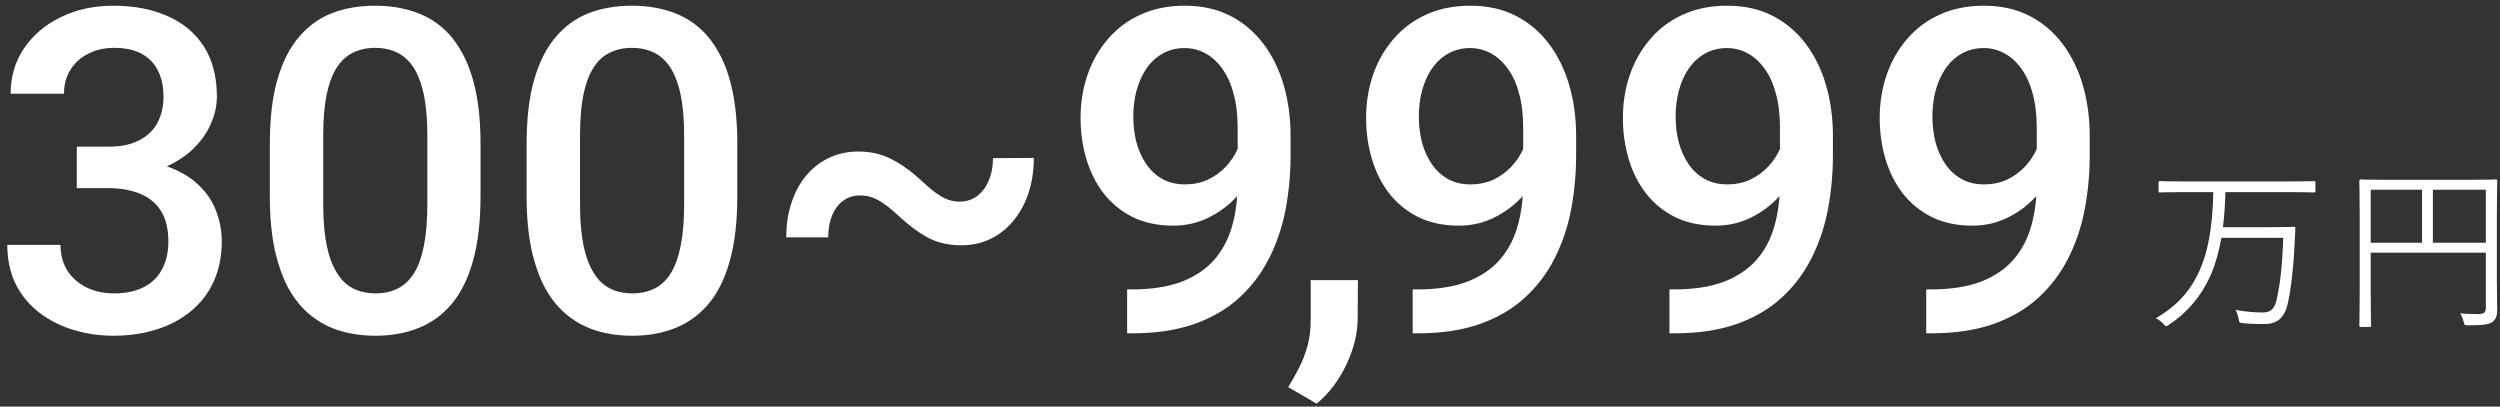 <svg width="332" height="54" viewBox="0 0 332 54" fill="none" xmlns="http://www.w3.org/2000/svg">
<rect x="0" y="0" width="332" height="54" fill="#333333" stroke="none"/>
<path d="M331.584 28.632V37.32C331.584 39.264 331.632 40.392 331.632 41.16C331.632 41.904 331.464 42.384 331.008 42.744C330.6 43.08 329.832 43.2 327.792 43.2C327.288 43.2 327.288 43.2 327.168 42.72C327.072 42.312 326.904 41.928 326.712 41.616C327.456 41.688 328.536 41.712 329.04 41.712C329.88 41.712 330.12 41.52 330.12 40.824V33.552H314.832V39.024C314.832 41.856 314.88 43.104 314.88 43.224C314.88 43.392 314.856 43.416 314.688 43.416H313.512C313.344 43.416 313.32 43.392 313.32 43.224C313.32 43.08 313.368 41.856 313.368 38.712V28.584C313.368 25.44 313.32 24.168 313.32 24.048C313.32 23.856 313.344 23.832 313.512 23.832C313.656 23.832 314.472 23.88 316.896 23.88H328.08C330.48 23.88 331.32 23.832 331.44 23.832C331.608 23.832 331.632 23.856 331.632 24.048C331.632 24.168 331.584 25.56 331.584 28.632ZM330.12 32.232V25.2H323.088V32.232H330.12ZM321.648 32.232V25.2H314.832V32.232H321.648Z" fill="white"/>
<path d="M307.488 24.24V25.368C307.488 25.536 307.464 25.56 307.296 25.56C307.176 25.56 306.408 25.512 304.152 25.512H295.536C295.488 27.216 295.392 28.776 295.2 30.168H301.68C303.792 30.168 304.488 30.12 304.608 30.12C304.776 30.12 304.824 30.168 304.824 30.336C304.776 31.152 304.752 31.944 304.704 32.76C304.56 35.88 304.176 38.688 303.864 40.104C303.432 42.096 302.568 43.032 300.672 43.032C299.496 43.032 298.728 43.008 297.864 42.912C297.384 42.864 297.384 42.864 297.288 42.36C297.192 41.928 297.072 41.496 296.904 41.16C298.272 41.4 299.352 41.496 300.528 41.496C301.656 41.496 302.112 40.896 302.376 39.648C302.808 37.584 303.072 35.592 303.216 31.584H295.008C294.648 33.576 294.144 35.256 293.496 36.72C292.224 39.48 290.376 41.592 288 43.152C287.832 43.248 287.736 43.32 287.664 43.32C287.544 43.32 287.472 43.224 287.304 43.008C287.016 42.696 286.608 42.408 286.296 42.264C288.84 40.776 290.784 38.88 292.08 35.976C293.232 33.48 293.832 30.144 293.928 25.512H289.992C287.736 25.512 286.992 25.56 286.848 25.56C286.68 25.56 286.656 25.536 286.656 25.368V24.24C286.656 24.072 286.68 24.048 286.848 24.048C286.992 24.048 287.736 24.096 289.992 24.096H304.152C306.408 24.096 307.176 24.048 307.296 24.048C307.464 24.048 307.488 24.072 307.488 24.24Z" fill="white"/>
<path d="M255.805 38.434H256.391C259.086 38.434 261.332 38.082 263.129 37.379C264.945 36.656 266.391 35.66 267.465 34.391C268.539 33.121 269.311 31.627 269.779 29.908C270.248 28.189 270.482 26.324 270.482 24.312V16.959C270.482 15.221 270.297 13.697 269.926 12.389C269.574 11.06 269.066 9.957 268.402 9.078C267.758 8.18 267.006 7.506 266.146 7.057C265.307 6.607 264.398 6.383 263.422 6.383C262.348 6.383 261.381 6.627 260.521 7.115C259.682 7.584 258.969 8.238 258.383 9.078C257.816 9.898 257.377 10.865 257.064 11.979C256.771 13.072 256.625 14.244 256.625 15.494C256.625 16.666 256.762 17.799 257.035 18.893C257.328 19.967 257.758 20.924 258.324 21.764C258.891 22.604 259.604 23.268 260.463 23.756C261.322 24.244 262.328 24.488 263.48 24.488C264.574 24.488 265.58 24.283 266.498 23.873C267.416 23.443 268.217 22.867 268.9 22.145C269.584 21.422 270.121 20.611 270.512 19.713C270.902 18.814 271.117 17.896 271.156 16.959L273.852 17.779C273.852 19.264 273.539 20.729 272.914 22.174C272.309 23.6 271.459 24.908 270.365 26.1C269.291 27.271 268.031 28.209 266.586 28.912C265.16 29.615 263.607 29.967 261.928 29.967C259.896 29.967 258.1 29.586 256.537 28.824C254.994 28.043 253.705 26.988 252.67 25.66C251.654 24.332 250.893 22.809 250.385 21.09C249.877 19.371 249.623 17.564 249.623 15.67C249.623 13.619 249.936 11.695 250.561 9.898C251.186 8.102 252.094 6.52 253.285 5.152C254.477 3.766 255.922 2.691 257.621 1.93C259.34 1.148 261.283 0.758 263.451 0.758C265.756 0.758 267.777 1.207 269.516 2.105C271.254 3.004 272.719 4.244 273.91 5.826C275.102 7.408 276 9.244 276.605 11.334C277.211 13.424 277.514 15.67 277.514 18.072V20.562C277.514 23.082 277.289 25.514 276.84 27.857C276.391 30.182 275.658 32.34 274.643 34.332C273.646 36.305 272.328 38.043 270.688 39.547C269.066 41.031 267.074 42.193 264.711 43.033C262.367 43.853 259.613 44.264 256.449 44.264H255.805V38.434Z" fill="white"/>
<path d="M221.703 38.434H222.289C224.984 38.434 227.23 38.082 229.027 37.379C230.844 36.656 232.289 35.66 233.363 34.391C234.438 33.121 235.209 31.627 235.678 29.908C236.146 28.189 236.381 26.324 236.381 24.312V16.959C236.381 15.221 236.195 13.697 235.824 12.389C235.473 11.06 234.965 9.957 234.301 9.078C233.656 8.18 232.904 7.506 232.045 7.057C231.205 6.607 230.297 6.383 229.32 6.383C228.246 6.383 227.279 6.627 226.42 7.115C225.58 7.584 224.867 8.238 224.281 9.078C223.715 9.898 223.275 10.865 222.963 11.979C222.67 13.072 222.523 14.244 222.523 15.494C222.523 16.666 222.66 17.799 222.934 18.893C223.227 19.967 223.656 20.924 224.223 21.764C224.789 22.604 225.502 23.268 226.361 23.756C227.221 24.244 228.227 24.488 229.379 24.488C230.473 24.488 231.479 24.283 232.396 23.873C233.314 23.443 234.115 22.867 234.799 22.145C235.482 21.422 236.02 20.611 236.41 19.713C236.801 18.814 237.016 17.896 237.055 16.959L239.75 17.779C239.75 19.264 239.438 20.729 238.812 22.174C238.207 23.6 237.357 24.908 236.264 26.1C235.189 27.271 233.93 28.209 232.484 28.912C231.059 29.615 229.506 29.967 227.826 29.967C225.795 29.967 223.998 29.586 222.436 28.824C220.893 28.043 219.604 26.988 218.568 25.66C217.553 24.332 216.791 22.809 216.283 21.09C215.775 19.371 215.521 17.564 215.521 15.67C215.521 13.619 215.834 11.695 216.459 9.898C217.084 8.102 217.992 6.52 219.184 5.152C220.375 3.766 221.82 2.691 223.52 1.93C225.238 1.148 227.182 0.758 229.35 0.758C231.654 0.758 233.676 1.207 235.414 2.105C237.152 3.004 238.617 4.244 239.809 5.826C241 7.408 241.898 9.244 242.504 11.334C243.109 13.424 243.412 15.67 243.412 18.072V20.562C243.412 23.082 243.188 25.514 242.738 27.857C242.289 30.182 241.557 32.34 240.541 34.332C239.545 36.305 238.227 38.043 236.586 39.547C234.965 41.031 232.973 42.193 230.609 43.033C228.266 43.853 225.512 44.264 222.348 44.264H221.703V38.434Z" fill="white"/>
<path d="M187.602 38.434H188.188C190.883 38.434 193.129 38.082 194.926 37.379C196.742 36.656 198.188 35.66 199.262 34.391C200.336 33.121 201.107 31.627 201.576 29.908C202.045 28.189 202.279 26.324 202.279 24.312V16.959C202.279 15.221 202.094 13.697 201.723 12.389C201.371 11.06 200.863 9.957 200.199 9.078C199.555 8.18 198.803 7.506 197.943 7.057C197.104 6.607 196.195 6.383 195.219 6.383C194.145 6.383 193.178 6.627 192.318 7.115C191.479 7.584 190.766 8.238 190.18 9.078C189.613 9.898 189.174 10.865 188.861 11.979C188.568 13.072 188.422 14.244 188.422 15.494C188.422 16.666 188.559 17.799 188.832 18.893C189.125 19.967 189.555 20.924 190.121 21.764C190.688 22.604 191.4 23.268 192.26 23.756C193.119 24.244 194.125 24.488 195.277 24.488C196.371 24.488 197.377 24.283 198.295 23.873C199.213 23.443 200.014 22.867 200.697 22.145C201.381 21.422 201.918 20.611 202.309 19.713C202.699 18.814 202.914 17.896 202.953 16.959L205.648 17.779C205.648 19.264 205.336 20.729 204.711 22.174C204.105 23.6 203.256 24.908 202.162 26.1C201.088 27.271 199.828 28.209 198.383 28.912C196.957 29.615 195.404 29.967 193.725 29.967C191.693 29.967 189.896 29.586 188.334 28.824C186.791 28.043 185.502 26.988 184.467 25.66C183.451 24.332 182.689 22.809 182.182 21.09C181.674 19.371 181.42 17.564 181.42 15.67C181.42 13.619 181.732 11.695 182.357 9.898C182.982 8.102 183.891 6.52 185.082 5.152C186.273 3.766 187.719 2.691 189.418 1.93C191.137 1.148 193.08 0.758 195.248 0.758C197.553 0.758 199.574 1.207 201.312 2.105C203.051 3.004 204.516 4.244 205.707 5.826C206.898 7.408 207.797 9.244 208.402 11.334C209.008 13.424 209.311 15.67 209.311 18.072V20.562C209.311 23.082 209.086 25.514 208.637 27.857C208.188 30.182 207.455 32.34 206.439 34.332C205.443 36.305 204.125 38.043 202.484 39.547C200.863 41.031 198.871 42.193 196.508 43.033C194.164 43.853 191.41 44.264 188.246 44.264H187.602V38.434Z" fill="white"/>
<path d="M180.331 37.203L180.302 42.242C180.302 44.234 179.804 46.285 178.808 48.395C177.812 50.504 176.493 52.242 174.853 53.609L171.073 51.412C171.62 50.533 172.118 49.645 172.568 48.746C173.017 47.848 173.378 46.891 173.652 45.875C173.925 44.859 174.062 43.736 174.062 42.506V37.203H180.331Z" fill="white"/>
<path d="M149.682 38.434H150.268C152.963 38.434 155.209 38.082 157.006 37.379C158.823 36.656 160.268 35.66 161.342 34.391C162.416 33.121 163.188 31.627 163.657 29.908C164.125 28.189 164.36 26.324 164.36 24.312V16.959C164.36 15.221 164.174 13.697 163.803 12.389C163.452 11.06 162.944 9.957 162.28 9.078C161.635 8.18 160.883 7.506 160.024 7.057C159.184 6.607 158.276 6.383 157.299 6.383C156.225 6.383 155.258 6.627 154.399 7.115C153.559 7.584 152.846 8.238 152.26 9.078C151.694 9.898 151.254 10.865 150.942 11.979C150.649 13.072 150.502 14.244 150.502 15.494C150.502 16.666 150.639 17.799 150.912 18.893C151.205 19.967 151.635 20.924 152.202 21.764C152.768 22.604 153.481 23.268 154.34 23.756C155.2 24.244 156.205 24.488 157.358 24.488C158.452 24.488 159.457 24.283 160.375 23.873C161.293 23.443 162.094 22.867 162.778 22.145C163.461 21.422 163.998 20.611 164.389 19.713C164.78 18.814 164.995 17.896 165.034 16.959L167.729 17.779C167.729 19.264 167.416 20.729 166.791 22.174C166.186 23.6 165.336 24.908 164.243 26.1C163.168 27.271 161.909 28.209 160.463 28.912C159.037 29.615 157.485 29.967 155.805 29.967C153.774 29.967 151.977 29.586 150.414 28.824C148.871 28.043 147.582 26.988 146.547 25.66C145.532 24.332 144.77 22.809 144.262 21.09C143.754 19.371 143.5 17.564 143.5 15.67C143.5 13.619 143.813 11.695 144.438 9.898C145.063 8.102 145.971 6.52 147.162 5.152C148.354 3.766 149.799 2.691 151.498 1.93C153.217 1.148 155.161 0.758 157.328 0.758C159.633 0.758 161.655 1.207 163.393 2.105C165.131 3.004 166.596 4.244 167.787 5.826C168.979 7.408 169.877 9.244 170.483 11.334C171.088 13.424 171.391 15.67 171.391 18.072V20.562C171.391 23.082 171.166 25.514 170.717 27.857C170.268 30.182 169.536 32.34 168.52 34.332C167.524 36.305 166.205 38.043 164.565 39.547C162.944 41.031 160.952 42.193 158.588 43.033C156.245 43.853 153.491 44.264 150.327 44.264H149.682V38.434Z" fill="white"/>
<path d="M131.87 21.002L137.289 20.973C137.289 22.652 137.055 24.205 136.586 25.631C136.118 27.037 135.453 28.258 134.594 29.293C133.754 30.328 132.739 31.139 131.547 31.725C130.375 32.291 129.086 32.574 127.68 32.574C126.039 32.574 124.584 32.252 123.315 31.607C122.065 30.943 120.717 29.947 119.272 28.619C118.373 27.76 117.534 27.105 116.752 26.656C115.971 26.188 115.131 25.953 114.233 25.953C113.354 25.953 112.602 26.188 111.977 26.656C111.352 27.105 110.864 27.75 110.512 28.59C110.161 29.43 109.985 30.406 109.985 31.52H104.418C104.418 29.82 104.653 28.277 105.121 26.891C105.59 25.484 106.245 24.283 107.084 23.287C107.944 22.271 108.959 21.49 110.131 20.943C111.303 20.396 112.592 20.123 113.998 20.123C115.639 20.123 117.114 20.465 118.422 21.148C119.75 21.832 121.098 22.809 122.465 24.078C123.403 24.977 124.252 25.65 125.014 26.1C125.776 26.549 126.586 26.773 127.446 26.773C128.325 26.773 129.096 26.529 129.76 26.041C130.424 25.533 130.942 24.84 131.313 23.961C131.684 23.082 131.87 22.096 131.87 21.002Z" fill="white"/>
<path d="M97.914 19.098V26.07C97.914 29.41 97.582 32.262 96.918 34.625C96.274 36.969 95.336 38.873 94.106 40.338C92.875 41.803 91.401 42.877 89.682 43.56C87.983 44.244 86.079 44.586 83.969 44.586C82.289 44.586 80.727 44.371 79.282 43.941C77.856 43.512 76.567 42.838 75.414 41.92C74.262 41.002 73.276 39.82 72.455 38.375C71.655 36.91 71.03 35.162 70.58 33.131C70.151 31.1 69.936 28.746 69.936 26.07V19.098C69.936 15.738 70.268 12.906 70.932 10.602C71.596 8.277 72.543 6.393 73.774 4.947C75.004 3.482 76.469 2.418 78.168 1.754C79.887 1.09 81.801 0.758 83.91 0.758C85.61 0.758 87.172 0.973 88.598 1.402C90.043 1.812 91.332 2.467 92.465 3.365C93.618 4.264 94.594 5.436 95.395 6.881C96.215 8.307 96.84 10.035 97.27 12.066C97.7 14.078 97.914 16.422 97.914 19.098ZM90.854 27.066V18.043C90.854 16.344 90.756 14.85 90.561 13.56C90.366 12.252 90.073 11.148 89.682 10.25C89.311 9.332 88.842 8.59 88.276 8.023C87.709 7.438 87.065 7.018 86.342 6.764C85.62 6.49 84.809 6.354 83.91 6.354C82.817 6.354 81.84 6.568 80.981 6.998C80.121 7.408 79.399 8.072 78.813 8.99C78.227 9.908 77.778 11.119 77.465 12.623C77.172 14.107 77.026 15.914 77.026 18.043V27.066C77.026 28.785 77.123 30.299 77.319 31.607C77.514 32.916 77.807 34.039 78.198 34.977C78.588 35.895 79.057 36.656 79.604 37.262C80.17 37.848 80.815 38.277 81.537 38.551C82.28 38.824 83.09 38.961 83.969 38.961C85.082 38.961 86.069 38.746 86.928 38.316C87.787 37.887 88.51 37.203 89.096 36.266C89.682 35.309 90.121 34.068 90.414 32.545C90.707 31.021 90.854 29.195 90.854 27.066Z" fill="white"/>
<path d="M63.813 19.098V26.07C63.813 29.41 63.481 32.262 62.817 34.625C62.172 36.969 61.235 38.873 60.004 40.338C58.774 41.803 57.299 42.877 55.58 43.56C53.881 44.244 51.977 44.586 49.868 44.586C48.188 44.586 46.625 44.371 45.18 43.941C43.754 43.512 42.465 42.838 41.313 41.92C40.16 41.002 39.174 39.82 38.354 38.375C37.553 36.91 36.928 35.162 36.479 33.131C36.049 31.1 35.834 28.746 35.834 26.07V19.098C35.834 15.738 36.166 12.906 36.83 10.602C37.495 8.277 38.442 6.393 39.672 4.947C40.903 3.482 42.368 2.418 44.067 1.754C45.785 1.09 47.7 0.758 49.809 0.758C51.508 0.758 53.071 0.973 54.496 1.402C55.942 1.812 57.231 2.467 58.364 3.365C59.516 4.264 60.493 5.436 61.293 6.881C62.114 8.307 62.739 10.035 63.168 12.066C63.598 14.078 63.813 16.422 63.813 19.098ZM56.752 27.066V18.043C56.752 16.344 56.655 14.85 56.459 13.56C56.264 12.252 55.971 11.148 55.58 10.25C55.209 9.332 54.741 8.59 54.174 8.023C53.608 7.438 52.963 7.018 52.241 6.764C51.518 6.49 50.707 6.354 49.809 6.354C48.715 6.354 47.739 6.568 46.879 6.998C46.02 7.408 45.297 8.072 44.711 8.99C44.125 9.908 43.676 11.119 43.364 12.623C43.071 14.107 42.924 15.914 42.924 18.043V27.066C42.924 28.785 43.022 30.299 43.217 31.607C43.413 32.916 43.705 34.039 44.096 34.977C44.487 35.895 44.955 36.656 45.502 37.262C46.069 37.848 46.713 38.277 47.436 38.551C48.178 38.824 48.989 38.961 49.868 38.961C50.981 38.961 51.967 38.746 52.827 38.316C53.686 37.887 54.409 37.203 54.995 36.266C55.58 35.309 56.02 34.068 56.313 32.545C56.606 31.021 56.752 29.195 56.752 27.066Z" fill="white"/>
<path d="M10.2 19.479H14.418C16.059 19.479 17.416 19.195 18.491 18.629C19.584 18.062 20.395 17.281 20.922 16.285C21.45 15.289 21.713 14.146 21.713 12.857C21.713 11.51 21.469 10.357 20.981 9.4C20.512 8.424 19.789 7.672 18.813 7.145C17.856 6.617 16.635 6.354 15.151 6.354C13.901 6.354 12.768 6.607 11.752 7.115C10.756 7.604 9.965 8.307 9.379 9.225C8.793 10.123 8.5 11.197 8.5 12.447H1.411C1.411 10.182 2.006 8.17 3.198 6.412C4.389 4.654 6.01 3.277 8.061 2.281C10.131 1.266 12.455 0.758 15.034 0.758C17.788 0.758 20.19 1.217 22.241 2.135C24.311 3.033 25.922 4.381 27.075 6.178C28.227 7.975 28.803 10.201 28.803 12.857C28.803 14.068 28.52 15.299 27.953 16.549C27.387 17.799 26.547 18.941 25.434 19.977C24.321 20.992 22.934 21.822 21.274 22.467C19.614 23.092 17.69 23.404 15.502 23.404H10.2V19.479ZM10.2 24.986V21.119H15.502C18.002 21.119 20.131 21.412 21.889 21.998C23.666 22.584 25.112 23.395 26.225 24.43C27.338 25.445 28.149 26.607 28.657 27.916C29.184 29.225 29.448 30.611 29.448 32.076C29.448 34.068 29.086 35.846 28.364 37.408C27.66 38.951 26.655 40.26 25.346 41.334C24.038 42.408 22.504 43.219 20.747 43.766C19.008 44.312 17.114 44.586 15.063 44.586C13.227 44.586 11.469 44.332 9.789 43.824C8.11 43.316 6.606 42.565 5.278 41.568C3.95 40.553 2.895 39.293 2.114 37.789C1.352 36.266 0.971 34.508 0.971 32.516H8.032C8.032 33.785 8.325 34.908 8.911 35.885C9.516 36.842 10.356 37.594 11.43 38.141C12.524 38.688 13.774 38.961 15.18 38.961C16.664 38.961 17.944 38.697 19.018 38.17C20.092 37.643 20.913 36.861 21.479 35.826C22.065 34.791 22.358 33.541 22.358 32.076C22.358 30.416 22.035 29.068 21.391 28.033C20.747 26.998 19.828 26.236 18.637 25.748C17.446 25.24 16.039 24.986 14.418 24.986H10.2Z" fill="white"/>
</svg>
